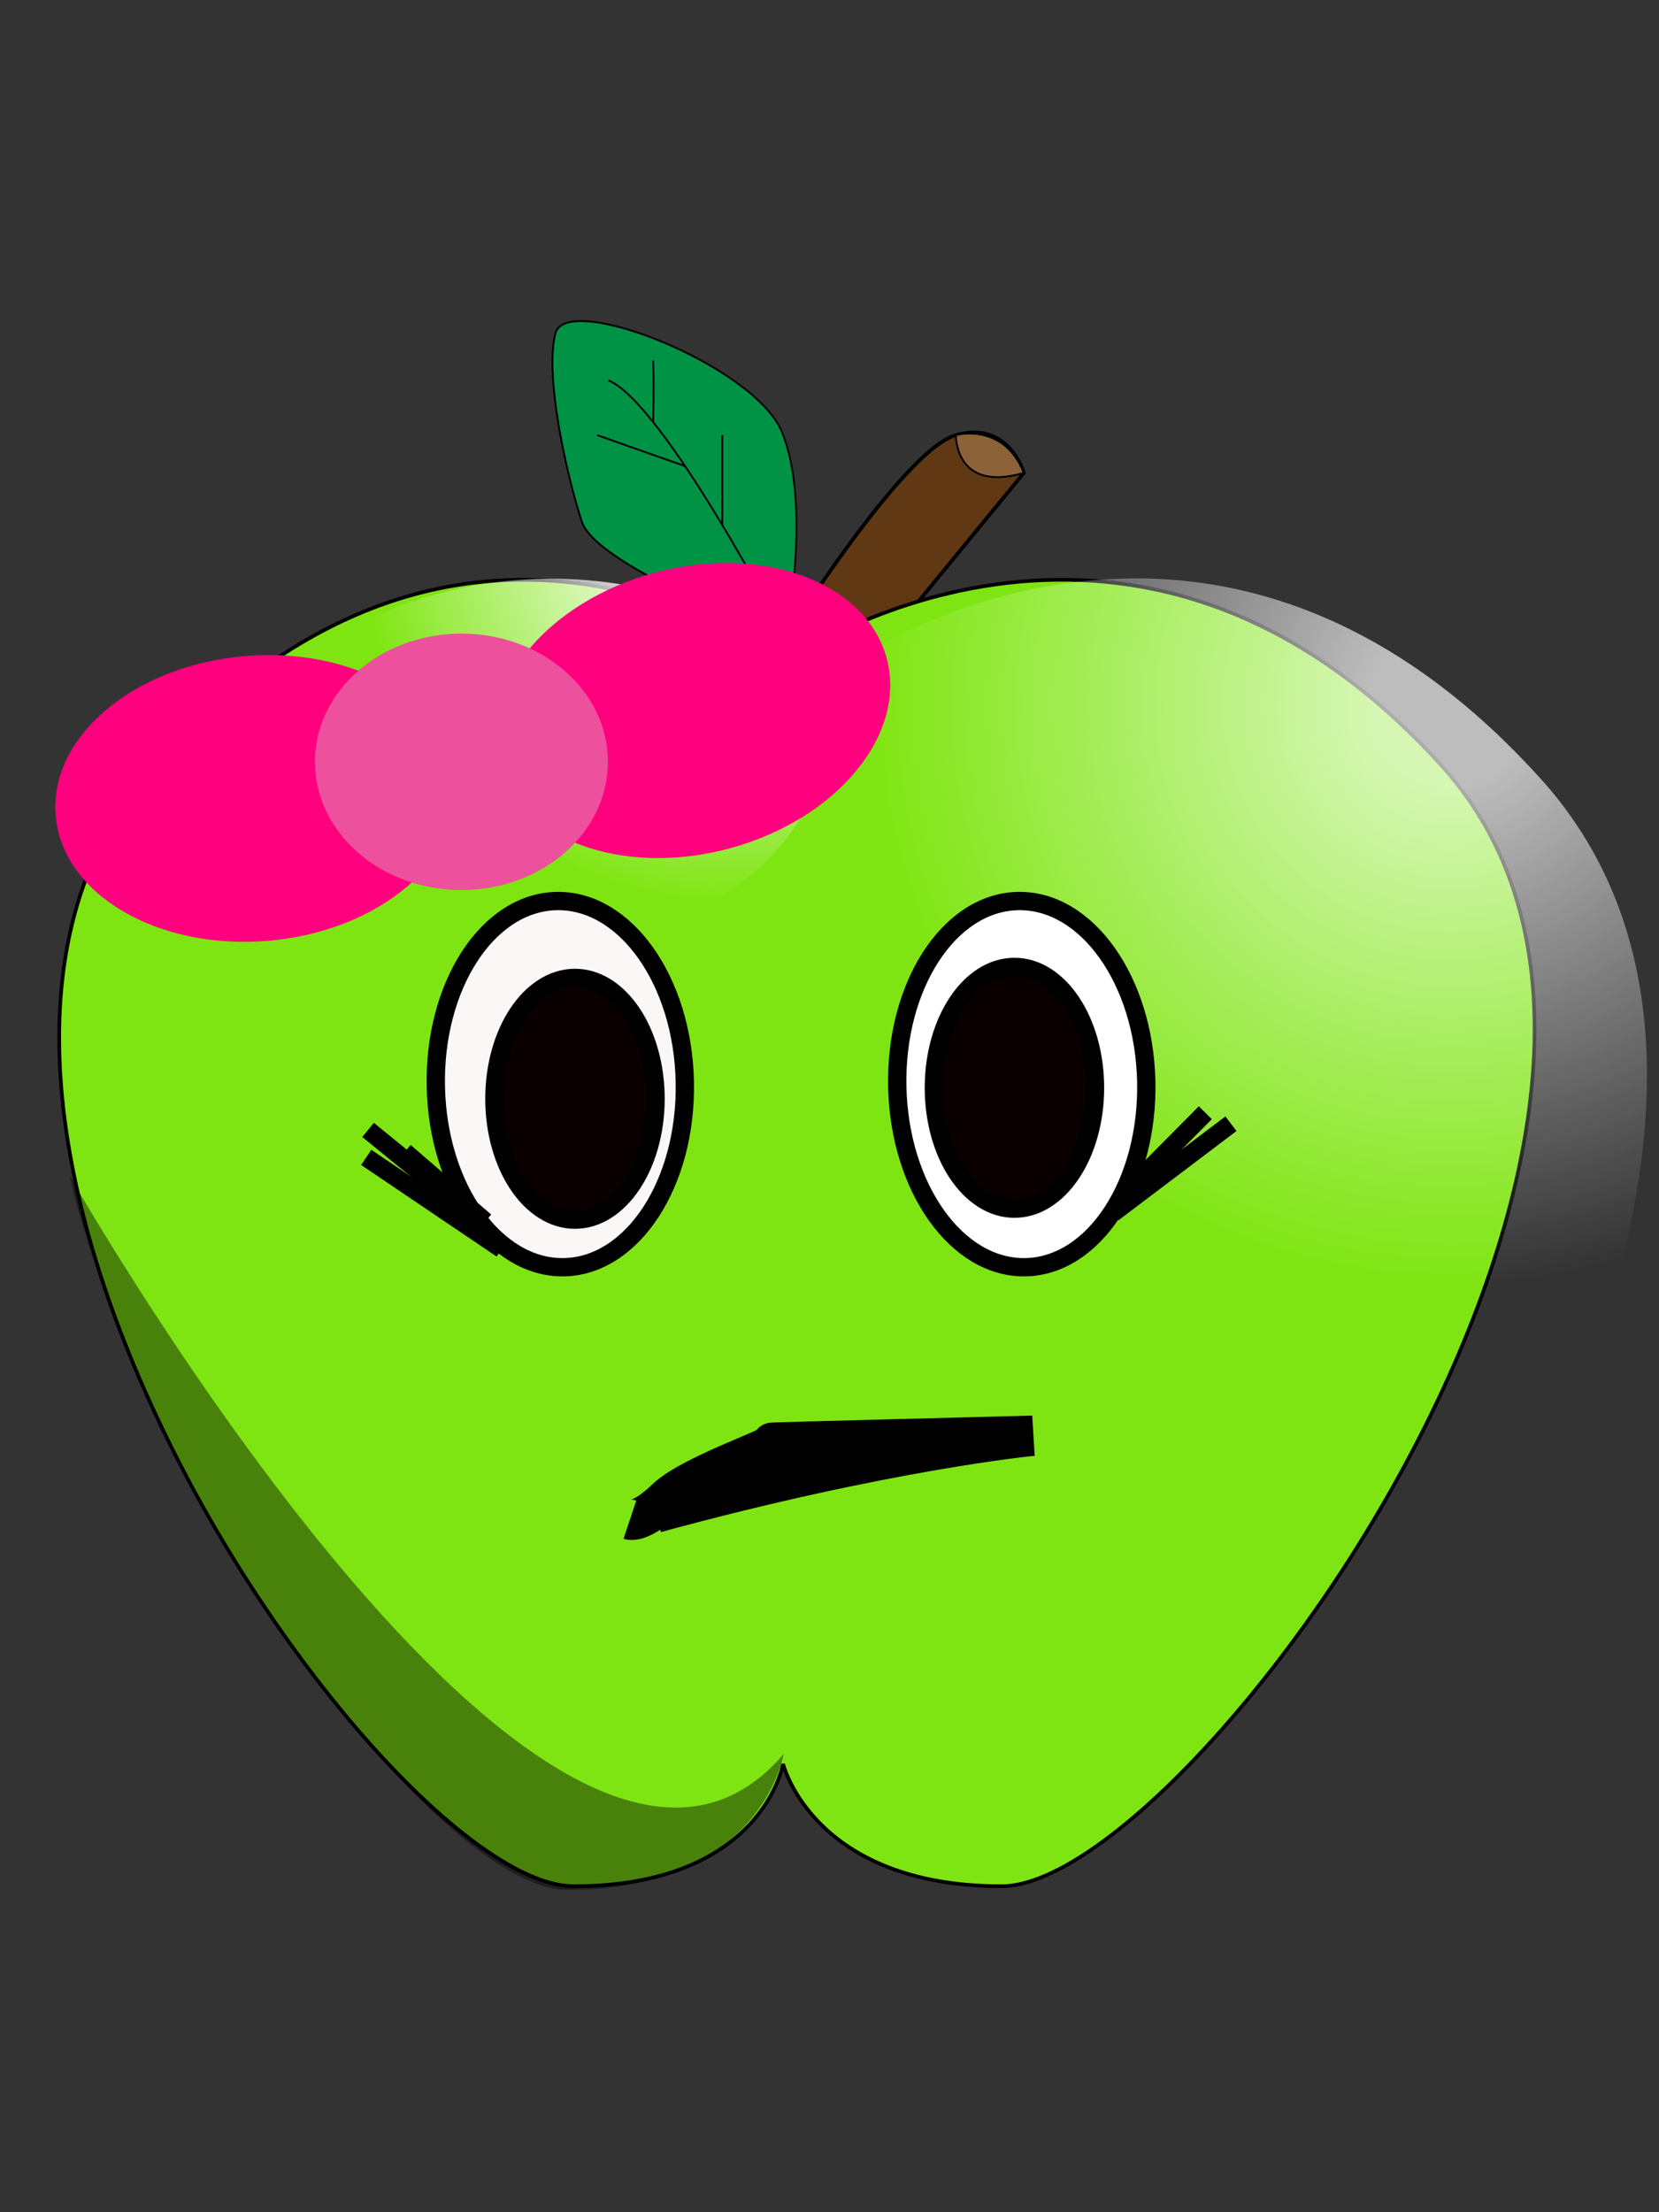 <?xml version="1.0"?><svg width="453" height="604" xmlns="http://www.w3.org/2000/svg">
 <rect width="100%" height="100%" fill="#333333" stroke="none"/>
 <title>Smilling little apple</title>
 <radialGradient gradientUnits="userSpaceOnUse" r="205.829" cy="192.481" cx="395.918" id="SVGID_1_">
  <stop stop-color="#FFFFFF" offset="0.103"/>
  <stop stop-color="#FFFFFF" stop-opacity="0" offset="0.77"/>
 </radialGradient>
 <radialGradient gradientUnits="userSpaceOnUse" r="131.474" cy="145.174" cx="199.014" id="SVGID_2_">
  <stop stop-color="#FFFFFF" offset="0.103"/>
  <stop stop-color="#FFFFFF" stop-opacity="0" offset="0.77"/>
 </radialGradient>
 <g>
  <title>Layer 1</title>
  <path id="svg_1" d="m214.521,174.123c0,0 32.038,-51.202 46.477,-55.326c14.438,-4.124 18.563,10.314 18.563,10.314l-36.908,45.012c-0.001,0 -29.232,26.448 -28.132,0z" stroke="#000000" fill="#603813"/>
  <path id="svg_2" d="m213.827,181.171c0,0 93.976,-66.763 179.753,27.818c85.778,94.583 -68.622,306.002 -120.088,306.002c-51.466,0 -59.665,-33.382 -59.665,-33.382s-5.719,33.382 -57.185,33.382c-51.466,0 -200.148,-211.419 -114.37,-306.002c85.777,-94.583 171.555,-27.818 171.555,-27.818z" stroke="#000000" fill="#7fe512"/>
  <path id="svg_3" d="m279.561,129.111c-18.854,5.555 -18.563,-10.314 -18.563,-10.314s13.003,-3.63 18.563,10.314z" stroke-width="0.5" stroke="#000000" fill="#8C6239"/>
  <path id="svg_4" d="m214.49,174.108c0,0 -51.464,-19.215 -55.588,-31.59c-4.124,-12.375 -10.312,-40.223 -7.219,-51.564c3.095,-11.342 54.477,8.859 61.876,27.104c8.25,20.336 0.931,56.05 0.931,56.05z" stroke-width="0.5" stroke="#000000" fill="#009245"/>
  <path id="svg_5" d="m214.49,174.108c0,0 -33.14,-63.942 -48.371,-70.263" stroke-width="0.5" stroke="#000000" fill="none"/>
  <path id="svg_6" d="m178.341,115.235c0,0 0.257,-10.611 0,-16.805" stroke-width="0.5" stroke="#000000" fill="none"/>
  <line id="svg_7" y2="118.797" x2="163.026" y1="127.269" x1="187.048" stroke-width="0.5" stroke="#000000" fill="none"/>
  <line id="svg_8" y2="118.797" x2="197.218" y1="143.348" x1="197.218" stroke-width="0.5" stroke="#000000" fill="none"/>
  <path fill="black" id="svg_9" d="m213.996,478.866c-63.035,74.238 -194.875,-157.677 -194.873,-157.673c2.537,13.568 11.837,37.726 16.861,49.676c32.685,76.405 91.178,145.122 118.866,145.122c53.232,0 59.145,-37.125 59.145,-37.125z" opacity="0.43"/>
  <path id="svg_10" d="m228.996,182.918c0,105.083 68.716,202.009 166.447,202.009c12.692,0 23.721,-0.743 35.654,-3.475c23.507,-61.443 28.989,-123.154 -8.684,-166.895c-92.812,-105.19 -193.417,-31.639 -193.417,-31.639z" fill="url(#SVGID_1_)" opacity="0.68"/>
  <path id="svg_11" d="m227.256,201.816c1.52,-7.009 2.202,-12.206 -1.285,-18.88c-23.053,-16.846 -94.974,-54.093 -169.645,16.701c-0.009,0.357 -0.076,0.705 -0.076,1.061c0,33.869 38.477,57.93 85.892,57.93s77.98,-23.019 85.114,-56.812z" fill="url(#SVGID_2_)"/>
  <ellipse transform="rotate(-1.219 153 296)" ry="50" rx="34" id="svg_20" cy="296" cx="153" stroke-width="5" stroke="#000000" fill="#fcf7f7"/>
  <ellipse id="svg_21" transform="rotate(-1.219 279 296)" ry="50" rx="34" cy="296" cx="279" stroke-width="5" stroke="#000000" fill="#ffffff"/>
  <ellipse ry="33" rx="22" id="svg_22" cy="300" cx="157" stroke-linecap="null" stroke-linejoin="null" stroke-dasharray="null" stroke-width="5" stroke="#000000" fill="#0a0000"/>
  <ellipse id="svg_24" ry="33" rx="22" cy="297" cx="277" stroke-linecap="null" stroke-linejoin="null" stroke-dasharray="null" stroke-width="5" stroke="#000000" fill="#0a0000"/>
  <line id="svg_29" y2="316" x2="100" y1="341" x1="137" stroke-linecap="null" stroke-linejoin="null" stroke-dasharray="null" stroke-width="5" stroke="#000000" fill="none"/>
  <line id="svg_31" y2="314.5" x2="110.5" y1="333.5" x1="132.5" stroke-linecap="null" stroke-linejoin="null" stroke-dasharray="null" stroke-width="5" stroke="#000000" fill="none"/>
  <line id="svg_32" y2="308.5" x2="100.5" y1="330.5" x1="127.5" stroke-linecap="null" stroke-linejoin="null" stroke-dasharray="null" stroke-width="5" stroke="#000000" fill="none"/>
  <rect id="svg_35" height="0" width="1" y="283" x="-67" stroke-linecap="null" stroke-linejoin="null" stroke-dasharray="null" stroke-width="10" fill="url(#SVGID_1_)"/>
  <line transform="rotate(-75 320 319)" id="svg_36" y2="306.586" x2="304.051" y1="331.414" x1="335.949" stroke-linecap="null" stroke-linejoin="null" stroke-dasharray="null" stroke-width="5" stroke="#000000" fill="none"/>
  <line id="svg_37" transform="rotate(-75 319.5 313.5)" y2="306.717" x2="307.648" y1="320.283" x1="331.352" stroke-linecap="null" stroke-linejoin="null" stroke-dasharray="null" stroke-width="5" stroke="#000000" fill="none"/>
  <ellipse id="svg_41" cy="405" cx="229" stroke-linecap="null" stroke-linejoin="null" stroke-dasharray="null" stroke-width="null" stroke="#000000" fill="#FF0000"/>
  <ellipse id="svg_42" cy="408" cx="230" stroke-linecap="null" stroke-linejoin="null" stroke-dasharray="null" stroke-width="null" stroke="#000000" fill="#FF0000"/>
  <ellipse id="svg_43" cy="420" cx="240" stroke-linecap="null" stroke-linejoin="null" stroke-dasharray="null" stroke-width="null" stroke="#000000" fill="#FF0000"/>
  <ellipse id="svg_44" cy="433" cx="244" stroke-linecap="null" stroke-linejoin="null" stroke-dasharray="null" stroke-width="null" stroke="#000000" fill="#FF0000"/>
  <ellipse transform="rotate(-5 70 218)" ry="39" rx="55" id="svg_45" cy="218" cx="70" stroke-linecap="null" stroke-linejoin="null" stroke-dasharray="null" stroke-width="null" stroke="#000000" fill="#ff007f"/>
  <ellipse id="svg_48" cy="185" cx="162" stroke-linecap="null" stroke-linejoin="null" stroke-dasharray="null" stroke-width="null" stroke="#000000" fill="#FF0000"/>
  <ellipse id="svg_49" cy="186" cx="162" stroke-linecap="null" stroke-linejoin="null" stroke-dasharray="null" stroke-width="null" stroke="#000000" fill="#FF0000"/>
  <ellipse transform="rotate(-15 189 194)" id="svg_50" ry="39" rx="55" cy="194" cx="189" stroke-linecap="null" stroke-linejoin="null" stroke-dasharray="null" stroke-width="null" stroke="#000000" fill="#ff007f"/>
  <ellipse ry="35" rx="40" id="svg_51" cy="208" cx="126" stroke-linecap="null" stroke-linejoin="null" stroke-dasharray="null" stroke-width="null" stroke="#000000" fill="#ed509c"/>
  <ellipse id="svg_56" cy="390" cx="199" stroke-linecap="null" stroke-linejoin="null" stroke-dasharray="null" stroke-width="null" stroke="#000000" fill="#020000"/>
  <path id="svg_61" d="m179,413c63,-17.182 103,-21 103,-21c0,0 -75,1.909 -71,1.909c4,0 -22,8.545 -29,15.273c-7,6.727 -10,5.727 -10,5.727" stroke-linecap="null" stroke-linejoin="null" stroke-dasharray="null" stroke-width="11" stroke="#000000" fill="none"/>
 </g>
</svg>